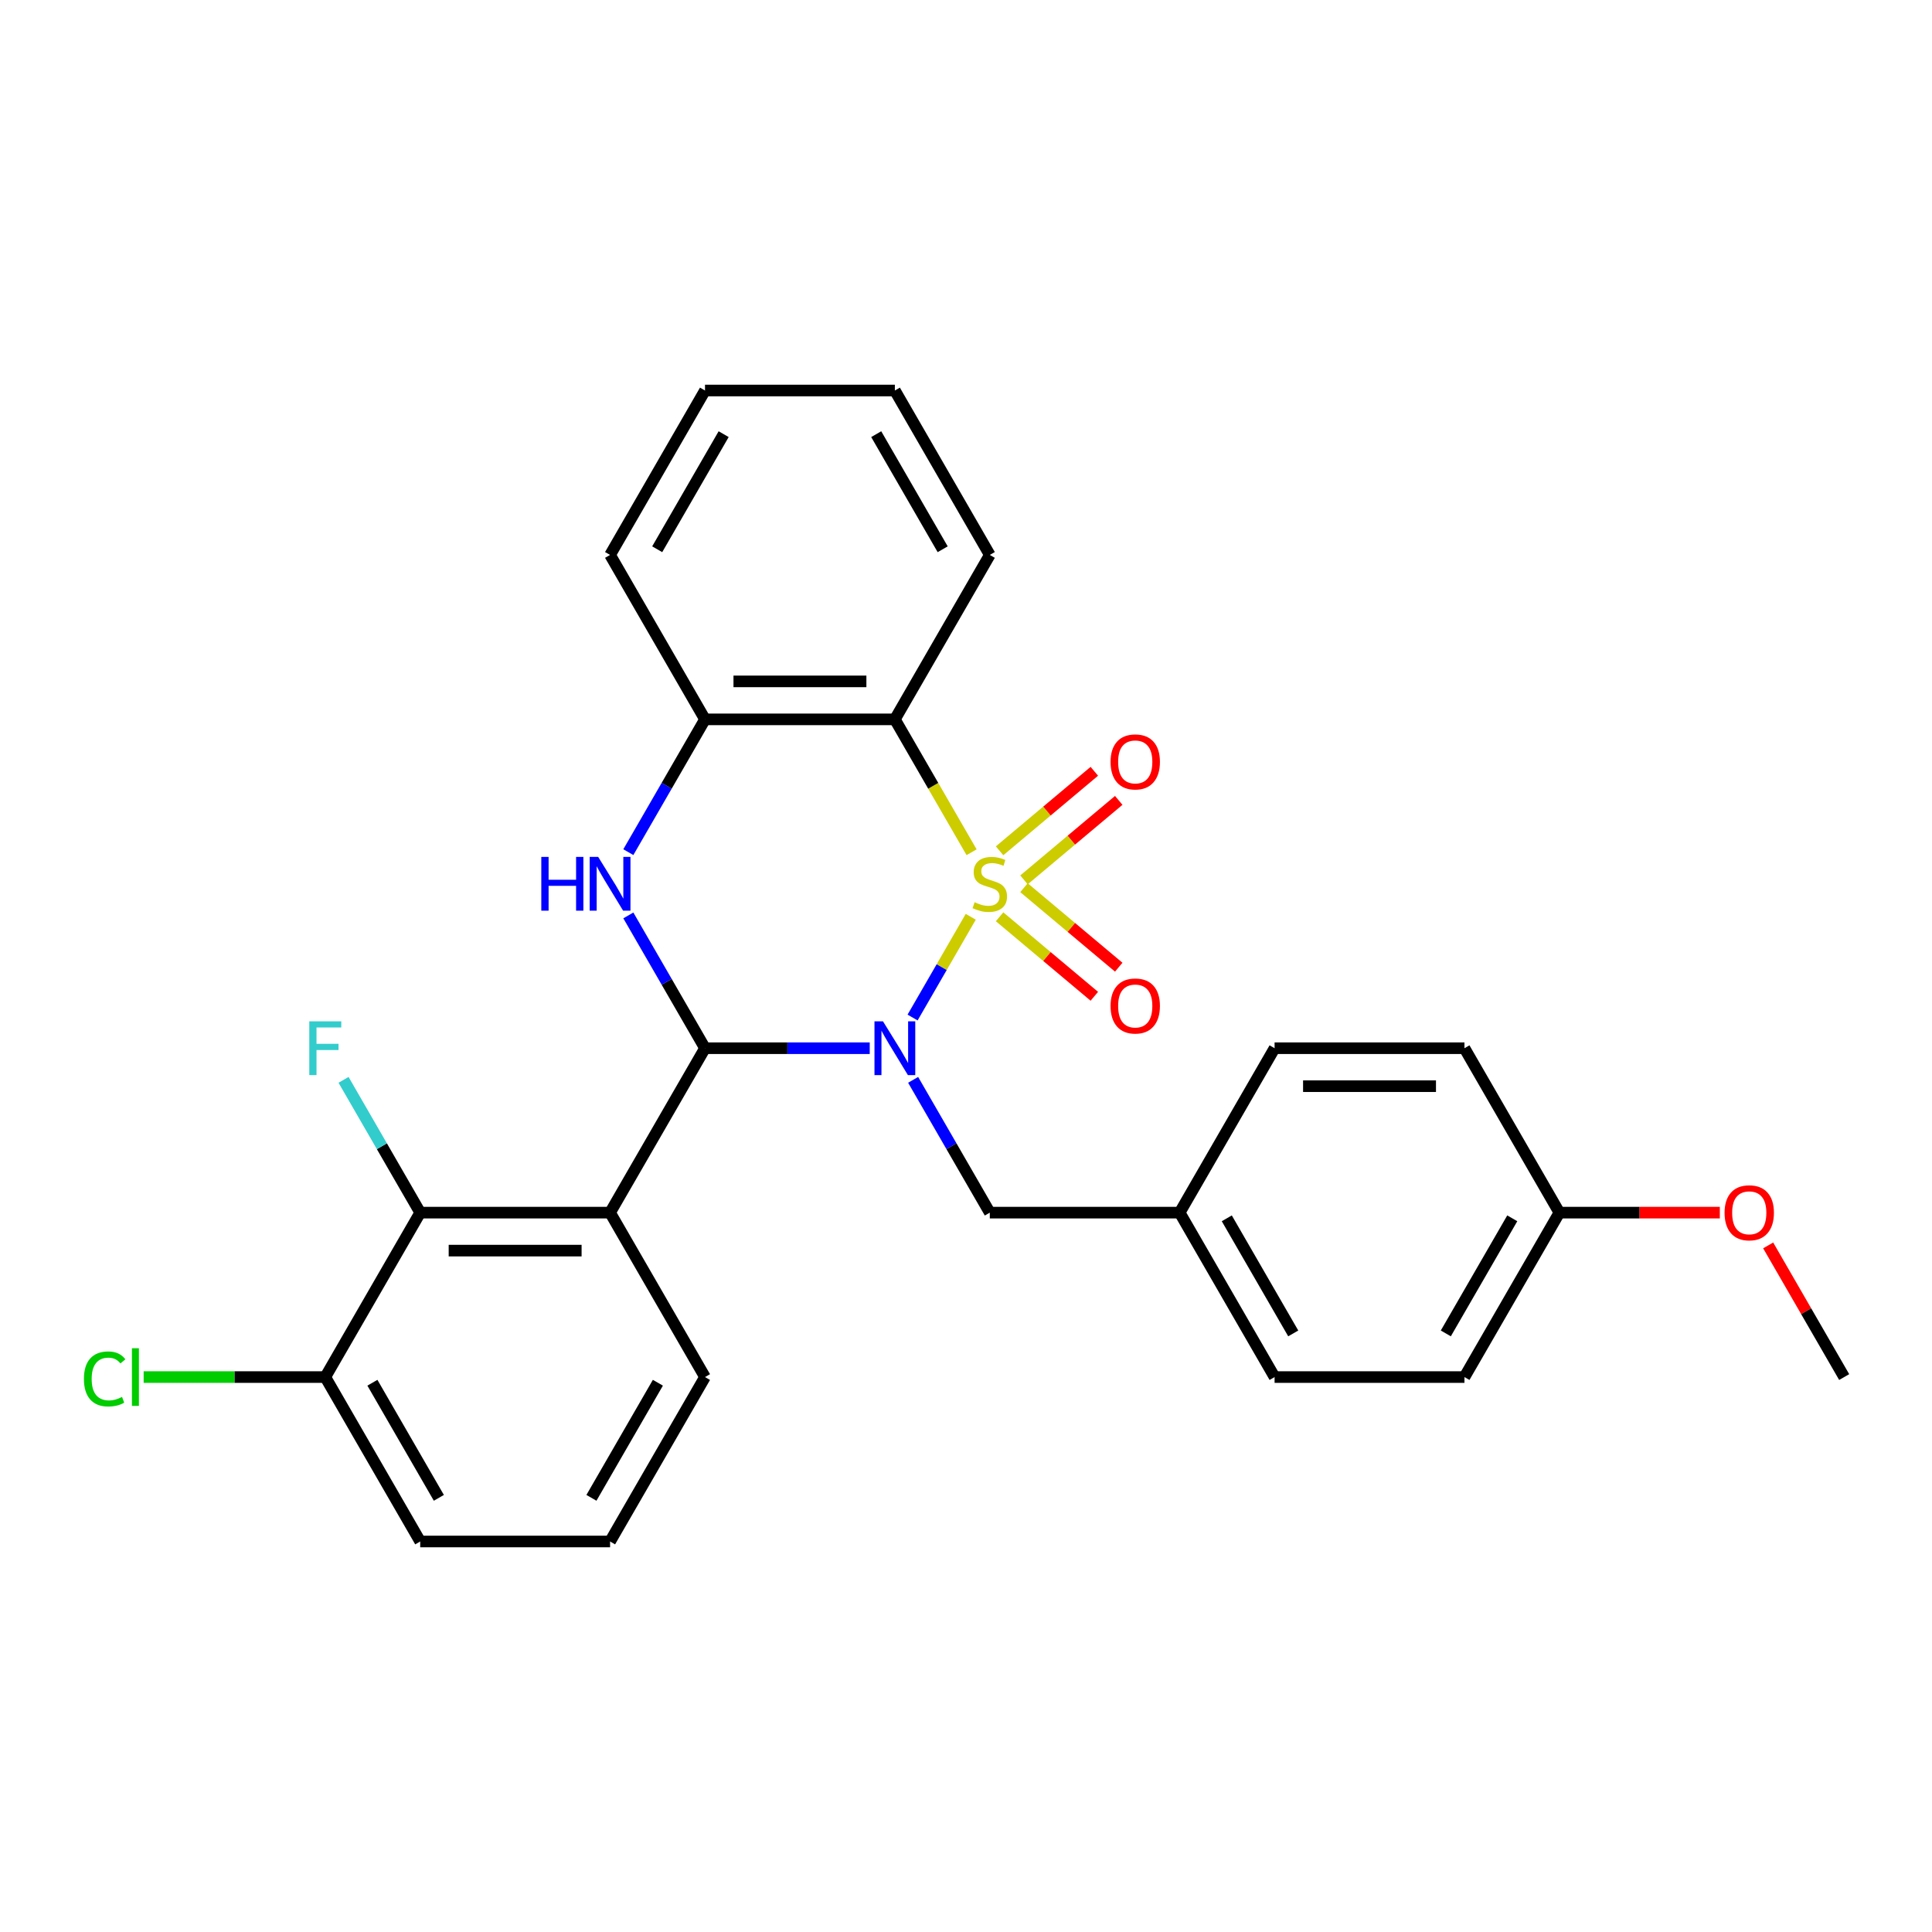 <?xml version='1.0' encoding='iso-8859-1'?>
<svg version='1.1' baseProfile='full'
              xmlns='http://www.w3.org/2000/svg'
                      xmlns:rdkit='http://www.rdkit.org/xml'
                      xmlns:xlink='http://www.w3.org/1999/xlink'
                  xml:space='preserve'
width='1000px' height='1000px' viewBox='0 0 1000 1000'>
<!-- END OF HEADER -->
<rect style='opacity:1.0;fill:#FFFFFF;stroke:none' width='1000' height='1000' x='0' y='0'> </rect>
<path class='bond-0' d='M 502.457,474.526 L 487.404,500.6' style='fill:none;fill-rule:evenodd;stroke:#CCCC00;stroke-width:6px;stroke-linecap:butt;stroke-linejoin:miter;stroke-opacity:1' />
<path class='bond-0' d='M 487.404,500.6 L 472.35,526.674' style='fill:none;fill-rule:evenodd;stroke:#0000FF;stroke-width:6px;stroke-linecap:butt;stroke-linejoin:miter;stroke-opacity:1' />
<path class='bond-2' d='M 502.889,441.114 L 483.035,406.727' style='fill:none;fill-rule:evenodd;stroke:#CCCC00;stroke-width:6px;stroke-linecap:butt;stroke-linejoin:miter;stroke-opacity:1' />
<path class='bond-2' d='M 483.035,406.727 L 463.182,372.34' style='fill:none;fill-rule:evenodd;stroke:#000000;stroke-width:6px;stroke-linecap:butt;stroke-linejoin:miter;stroke-opacity:1' />
<path class='bond-7' d='M 530.015,455.426 L 554.535,434.851' style='fill:none;fill-rule:evenodd;stroke:#CCCC00;stroke-width:6px;stroke-linecap:butt;stroke-linejoin:miter;stroke-opacity:1' />
<path class='bond-7' d='M 554.535,434.851 L 579.056,414.276' style='fill:none;fill-rule:evenodd;stroke:#FF0000;stroke-width:6px;stroke-linecap:butt;stroke-linejoin:miter;stroke-opacity:1' />
<path class='bond-7' d='M 517.382,440.37 L 541.902,419.795' style='fill:none;fill-rule:evenodd;stroke:#CCCC00;stroke-width:6px;stroke-linecap:butt;stroke-linejoin:miter;stroke-opacity:1' />
<path class='bond-7' d='M 541.902,419.795 L 566.422,399.22' style='fill:none;fill-rule:evenodd;stroke:#FF0000;stroke-width:6px;stroke-linecap:butt;stroke-linejoin:miter;stroke-opacity:1' />
<path class='bond-8' d='M 517.382,474.524 L 541.902,495.099' style='fill:none;fill-rule:evenodd;stroke:#CCCC00;stroke-width:6px;stroke-linecap:butt;stroke-linejoin:miter;stroke-opacity:1' />
<path class='bond-8' d='M 541.902,495.099 L 566.422,515.674' style='fill:none;fill-rule:evenodd;stroke:#FF0000;stroke-width:6px;stroke-linecap:butt;stroke-linejoin:miter;stroke-opacity:1' />
<path class='bond-8' d='M 530.015,459.467 L 554.535,480.042' style='fill:none;fill-rule:evenodd;stroke:#CCCC00;stroke-width:6px;stroke-linecap:butt;stroke-linejoin:miter;stroke-opacity:1' />
<path class='bond-8' d='M 554.535,480.042 L 579.056,500.617' style='fill:none;fill-rule:evenodd;stroke:#FF0000;stroke-width:6px;stroke-linecap:butt;stroke-linejoin:miter;stroke-opacity:1' />
<path class='bond-1' d='M 450.171,542.553 L 407.54,542.553' style='fill:none;fill-rule:evenodd;stroke:#0000FF;stroke-width:6px;stroke-linecap:butt;stroke-linejoin:miter;stroke-opacity:1' />
<path class='bond-1' d='M 407.54,542.553 L 364.909,542.553' style='fill:none;fill-rule:evenodd;stroke:#000000;stroke-width:6px;stroke-linecap:butt;stroke-linejoin:miter;stroke-opacity:1' />
<path class='bond-9' d='M 472.635,558.926 L 492.477,593.293' style='fill:none;fill-rule:evenodd;stroke:#0000FF;stroke-width:6px;stroke-linecap:butt;stroke-linejoin:miter;stroke-opacity:1' />
<path class='bond-9' d='M 492.477,593.293 L 512.318,627.66' style='fill:none;fill-rule:evenodd;stroke:#000000;stroke-width:6px;stroke-linecap:butt;stroke-linejoin:miter;stroke-opacity:1' />
<path class='bond-4' d='M 364.909,542.553 L 315.773,627.66' style='fill:none;fill-rule:evenodd;stroke:#000000;stroke-width:6px;stroke-linecap:butt;stroke-linejoin:miter;stroke-opacity:1' />
<path class='bond-28' d='M 364.909,542.553 L 345.068,508.186' style='fill:none;fill-rule:evenodd;stroke:#000000;stroke-width:6px;stroke-linecap:butt;stroke-linejoin:miter;stroke-opacity:1' />
<path class='bond-28' d='M 345.068,508.186 L 325.226,473.819' style='fill:none;fill-rule:evenodd;stroke:#0000FF;stroke-width:6px;stroke-linecap:butt;stroke-linejoin:miter;stroke-opacity:1' />
<path class='bond-5' d='M 463.182,372.34 L 364.909,372.34' style='fill:none;fill-rule:evenodd;stroke:#000000;stroke-width:6px;stroke-linecap:butt;stroke-linejoin:miter;stroke-opacity:1' />
<path class='bond-5' d='M 448.441,352.686 L 379.65,352.686' style='fill:none;fill-rule:evenodd;stroke:#000000;stroke-width:6px;stroke-linecap:butt;stroke-linejoin:miter;stroke-opacity:1' />
<path class='bond-14' d='M 463.182,372.34 L 512.318,287.233' style='fill:none;fill-rule:evenodd;stroke:#000000;stroke-width:6px;stroke-linecap:butt;stroke-linejoin:miter;stroke-opacity:1' />
<path class='bond-3' d='M 325.226,441.074 L 345.068,406.707' style='fill:none;fill-rule:evenodd;stroke:#0000FF;stroke-width:6px;stroke-linecap:butt;stroke-linejoin:miter;stroke-opacity:1' />
<path class='bond-3' d='M 345.068,406.707 L 364.909,372.34' style='fill:none;fill-rule:evenodd;stroke:#000000;stroke-width:6px;stroke-linecap:butt;stroke-linejoin:miter;stroke-opacity:1' />
<path class='bond-6' d='M 315.773,627.66 L 217.5,627.66' style='fill:none;fill-rule:evenodd;stroke:#000000;stroke-width:6px;stroke-linecap:butt;stroke-linejoin:miter;stroke-opacity:1' />
<path class='bond-6' d='M 301.032,647.314 L 232.241,647.314' style='fill:none;fill-rule:evenodd;stroke:#000000;stroke-width:6px;stroke-linecap:butt;stroke-linejoin:miter;stroke-opacity:1' />
<path class='bond-13' d='M 315.773,627.66 L 364.909,712.767' style='fill:none;fill-rule:evenodd;stroke:#000000;stroke-width:6px;stroke-linecap:butt;stroke-linejoin:miter;stroke-opacity:1' />
<path class='bond-21' d='M 364.909,372.34 L 315.773,287.233' style='fill:none;fill-rule:evenodd;stroke:#000000;stroke-width:6px;stroke-linecap:butt;stroke-linejoin:miter;stroke-opacity:1' />
<path class='bond-10' d='M 217.5,627.66 L 168.364,712.767' style='fill:none;fill-rule:evenodd;stroke:#000000;stroke-width:6px;stroke-linecap:butt;stroke-linejoin:miter;stroke-opacity:1' />
<path class='bond-11' d='M 217.5,627.66 L 197.659,593.293' style='fill:none;fill-rule:evenodd;stroke:#000000;stroke-width:6px;stroke-linecap:butt;stroke-linejoin:miter;stroke-opacity:1' />
<path class='bond-11' d='M 197.659,593.293 L 177.817,558.926' style='fill:none;fill-rule:evenodd;stroke:#33CCCC;stroke-width:6px;stroke-linecap:butt;stroke-linejoin:miter;stroke-opacity:1' />
<path class='bond-12' d='M 512.318,627.66 L 610.591,627.66' style='fill:none;fill-rule:evenodd;stroke:#000000;stroke-width:6px;stroke-linecap:butt;stroke-linejoin:miter;stroke-opacity:1' />
<path class='bond-15' d='M 168.364,712.767 L 121.36,712.767' style='fill:none;fill-rule:evenodd;stroke:#000000;stroke-width:6px;stroke-linecap:butt;stroke-linejoin:miter;stroke-opacity:1' />
<path class='bond-15' d='M 121.36,712.767 L 74.356,712.767' style='fill:none;fill-rule:evenodd;stroke:#00CC00;stroke-width:6px;stroke-linecap:butt;stroke-linejoin:miter;stroke-opacity:1' />
<path class='bond-31' d='M 168.364,712.767 L 217.5,797.873' style='fill:none;fill-rule:evenodd;stroke:#000000;stroke-width:6px;stroke-linecap:butt;stroke-linejoin:miter;stroke-opacity:1' />
<path class='bond-31' d='M 192.756,715.705 L 227.151,775.28' style='fill:none;fill-rule:evenodd;stroke:#000000;stroke-width:6px;stroke-linecap:butt;stroke-linejoin:miter;stroke-opacity:1' />
<path class='bond-17' d='M 610.591,627.66 L 659.727,542.553' style='fill:none;fill-rule:evenodd;stroke:#000000;stroke-width:6px;stroke-linecap:butt;stroke-linejoin:miter;stroke-opacity:1' />
<path class='bond-18' d='M 610.591,627.66 L 659.727,712.767' style='fill:none;fill-rule:evenodd;stroke:#000000;stroke-width:6px;stroke-linecap:butt;stroke-linejoin:miter;stroke-opacity:1' />
<path class='bond-18' d='M 634.983,630.599 L 669.378,690.173' style='fill:none;fill-rule:evenodd;stroke:#000000;stroke-width:6px;stroke-linecap:butt;stroke-linejoin:miter;stroke-opacity:1' />
<path class='bond-23' d='M 364.909,712.767 L 315.773,797.873' style='fill:none;fill-rule:evenodd;stroke:#000000;stroke-width:6px;stroke-linecap:butt;stroke-linejoin:miter;stroke-opacity:1' />
<path class='bond-23' d='M 340.518,715.705 L 306.122,775.28' style='fill:none;fill-rule:evenodd;stroke:#000000;stroke-width:6px;stroke-linecap:butt;stroke-linejoin:miter;stroke-opacity:1' />
<path class='bond-26' d='M 512.318,287.233 L 463.182,202.127' style='fill:none;fill-rule:evenodd;stroke:#000000;stroke-width:6px;stroke-linecap:butt;stroke-linejoin:miter;stroke-opacity:1' />
<path class='bond-26' d='M 487.927,284.295 L 453.531,224.72' style='fill:none;fill-rule:evenodd;stroke:#000000;stroke-width:6px;stroke-linecap:butt;stroke-linejoin:miter;stroke-opacity:1' />
<path class='bond-16' d='M 807.136,627.66 L 758,712.767' style='fill:none;fill-rule:evenodd;stroke:#000000;stroke-width:6px;stroke-linecap:butt;stroke-linejoin:miter;stroke-opacity:1' />
<path class='bond-16' d='M 782.745,630.599 L 748.349,690.173' style='fill:none;fill-rule:evenodd;stroke:#000000;stroke-width:6px;stroke-linecap:butt;stroke-linejoin:miter;stroke-opacity:1' />
<path class='bond-22' d='M 807.136,627.66 L 848.657,627.66' style='fill:none;fill-rule:evenodd;stroke:#000000;stroke-width:6px;stroke-linecap:butt;stroke-linejoin:miter;stroke-opacity:1' />
<path class='bond-22' d='M 848.657,627.66 L 890.177,627.66' style='fill:none;fill-rule:evenodd;stroke:#FF0000;stroke-width:6px;stroke-linecap:butt;stroke-linejoin:miter;stroke-opacity:1' />
<path class='bond-30' d='M 807.136,627.66 L 758,542.553' style='fill:none;fill-rule:evenodd;stroke:#000000;stroke-width:6px;stroke-linecap:butt;stroke-linejoin:miter;stroke-opacity:1' />
<path class='bond-20' d='M 659.727,542.553 L 758,542.553' style='fill:none;fill-rule:evenodd;stroke:#000000;stroke-width:6px;stroke-linecap:butt;stroke-linejoin:miter;stroke-opacity:1' />
<path class='bond-20' d='M 674.468,562.208 L 743.259,562.208' style='fill:none;fill-rule:evenodd;stroke:#000000;stroke-width:6px;stroke-linecap:butt;stroke-linejoin:miter;stroke-opacity:1' />
<path class='bond-19' d='M 659.727,712.767 L 758,712.767' style='fill:none;fill-rule:evenodd;stroke:#000000;stroke-width:6px;stroke-linecap:butt;stroke-linejoin:miter;stroke-opacity:1' />
<path class='bond-29' d='M 315.773,287.233 L 364.909,202.127' style='fill:none;fill-rule:evenodd;stroke:#000000;stroke-width:6px;stroke-linecap:butt;stroke-linejoin:miter;stroke-opacity:1' />
<path class='bond-29' d='M 340.165,284.295 L 374.56,224.72' style='fill:none;fill-rule:evenodd;stroke:#000000;stroke-width:6px;stroke-linecap:butt;stroke-linejoin:miter;stroke-opacity:1' />
<path class='bond-25' d='M 915.202,644.622 L 934.874,678.694' style='fill:none;fill-rule:evenodd;stroke:#FF0000;stroke-width:6px;stroke-linecap:butt;stroke-linejoin:miter;stroke-opacity:1' />
<path class='bond-25' d='M 934.874,678.694 L 954.545,712.767' style='fill:none;fill-rule:evenodd;stroke:#000000;stroke-width:6px;stroke-linecap:butt;stroke-linejoin:miter;stroke-opacity:1' />
<path class='bond-24' d='M 315.773,797.873 L 217.5,797.873' style='fill:none;fill-rule:evenodd;stroke:#000000;stroke-width:6px;stroke-linecap:butt;stroke-linejoin:miter;stroke-opacity:1' />
<path class='bond-27' d='M 463.182,202.127 L 364.909,202.127' style='fill:none;fill-rule:evenodd;stroke:#000000;stroke-width:6px;stroke-linecap:butt;stroke-linejoin:miter;stroke-opacity:1' />
<path  class='atom-0' d='M 504.457 466.999
Q 504.771 467.117, 506.068 467.667
Q 507.366 468.217, 508.781 468.571
Q 510.235 468.886, 511.65 468.886
Q 514.284 468.886, 515.817 467.628
Q 517.35 466.331, 517.35 464.09
Q 517.35 462.557, 516.564 461.613
Q 515.817 460.67, 514.638 460.159
Q 513.458 459.648, 511.493 459.058
Q 509.016 458.311, 507.523 457.604
Q 506.068 456.896, 505.007 455.403
Q 503.985 453.909, 503.985 451.393
Q 503.985 447.895, 506.343 445.733
Q 508.741 443.571, 513.458 443.571
Q 516.682 443.571, 520.338 445.104
L 519.433 448.13
Q 516.092 446.755, 513.576 446.755
Q 510.864 446.755, 509.37 447.895
Q 507.877 448.995, 507.916 450.921
Q 507.916 452.415, 508.663 453.319
Q 509.449 454.223, 510.55 454.734
Q 511.69 455.245, 513.576 455.835
Q 516.092 456.621, 517.586 457.407
Q 519.08 458.194, 520.141 459.805
Q 521.242 461.378, 521.242 464.09
Q 521.242 467.942, 518.647 470.026
Q 516.092 472.07, 511.807 472.07
Q 509.331 472.07, 507.444 471.519
Q 505.597 471.008, 503.395 470.104
L 504.457 466.999
' fill='#CCCC00'/>
<path  class='atom-1' d='M 457.03 528.638
L 466.15 543.379
Q 467.054 544.833, 468.508 547.467
Q 469.963 550.101, 470.042 550.258
L 470.042 528.638
L 473.737 528.638
L 473.737 556.469
L 469.924 556.469
L 460.136 540.352
Q 458.996 538.465, 457.777 536.303
Q 456.598 534.141, 456.244 533.473
L 456.244 556.469
L 452.628 556.469
L 452.628 528.638
L 457.03 528.638
' fill='#0000FF'/>
<path  class='atom-4' d='M 280.179 443.531
L 283.952 443.531
L 283.952 455.363
L 298.182 455.363
L 298.182 443.531
L 301.956 443.531
L 301.956 471.362
L 298.182 471.362
L 298.182 458.508
L 283.952 458.508
L 283.952 471.362
L 280.179 471.362
L 280.179 443.531
' fill='#0000FF'/>
<path  class='atom-4' d='M 309.621 443.531
L 318.741 458.272
Q 319.645 459.727, 321.099 462.36
Q 322.554 464.994, 322.633 465.151
L 322.633 443.531
L 326.328 443.531
L 326.328 471.362
L 322.515 471.362
L 312.727 455.245
Q 311.587 453.359, 310.368 451.197
Q 309.189 449.035, 308.835 448.366
L 308.835 471.362
L 305.219 471.362
L 305.219 443.531
L 309.621 443.531
' fill='#0000FF'/>
<path  class='atom-8' d='M 574.824 394.357
Q 574.824 387.674, 578.126 383.94
Q 581.428 380.206, 587.6 380.206
Q 593.771 380.206, 597.073 383.94
Q 600.375 387.674, 600.375 394.357
Q 600.375 401.118, 597.034 404.97
Q 593.693 408.783, 587.6 408.783
Q 581.467 408.783, 578.126 404.97
Q 574.824 401.157, 574.824 394.357
M 587.6 405.639
Q 591.845 405.639, 594.125 402.808
Q 596.444 399.939, 596.444 394.357
Q 596.444 388.893, 594.125 386.141
Q 591.845 383.35, 587.6 383.35
Q 583.354 383.35, 581.035 386.102
Q 578.755 388.854, 578.755 394.357
Q 578.755 399.978, 581.035 402.808
Q 583.354 405.639, 587.6 405.639
' fill='#FF0000'/>
<path  class='atom-9' d='M 574.824 520.694
Q 574.824 514.011, 578.126 510.277
Q 581.428 506.542, 587.6 506.542
Q 593.771 506.542, 597.073 510.277
Q 600.375 514.011, 600.375 520.694
Q 600.375 527.455, 597.034 531.307
Q 593.693 535.12, 587.6 535.12
Q 581.467 535.12, 578.126 531.307
Q 574.824 527.494, 574.824 520.694
M 587.6 531.975
Q 591.845 531.975, 594.125 529.145
Q 596.444 526.276, 596.444 520.694
Q 596.444 515.23, 594.125 512.478
Q 591.845 509.687, 587.6 509.687
Q 583.354 509.687, 581.035 512.439
Q 578.755 515.19, 578.755 520.694
Q 578.755 526.315, 581.035 529.145
Q 583.354 531.975, 587.6 531.975
' fill='#FF0000'/>
<path  class='atom-12' d='M 160.09 528.638
L 176.639 528.638
L 176.639 531.822
L 163.824 531.822
L 163.824 540.273
L 175.224 540.273
L 175.224 543.497
L 163.824 543.497
L 163.824 556.469
L 160.09 556.469
L 160.09 528.638
' fill='#33CCCC'/>
<path  class='atom-16' d='M 43.44 713.73
Q 43.44 706.811, 46.663 703.195
Q 49.926 699.539, 56.097 699.539
Q 61.837 699.539, 64.903 703.588
L 62.308 705.711
Q 60.068 702.762, 56.097 702.762
Q 51.891 702.762, 49.651 705.593
Q 47.449 708.384, 47.449 713.73
Q 47.449 719.233, 49.729 722.063
Q 52.049 724.893, 56.53 724.893
Q 59.596 724.893, 63.173 723.046
L 64.274 725.994
Q 62.819 726.937, 60.618 727.488
Q 58.417 728.038, 55.98 728.038
Q 49.926 728.038, 46.663 724.343
Q 43.44 720.648, 43.44 713.73
' fill='#00CC00'/>
<path  class='atom-16' d='M 68.283 697.849
L 71.9 697.849
L 71.9 727.684
L 68.283 727.684
L 68.283 697.849
' fill='#00CC00'/>
<path  class='atom-23' d='M 892.634 627.739
Q 892.634 621.056, 895.936 617.322
Q 899.238 613.587, 905.409 613.587
Q 911.581 613.587, 914.883 617.322
Q 918.185 621.056, 918.185 627.739
Q 918.185 634.5, 914.843 638.352
Q 911.502 642.165, 905.409 642.165
Q 899.277 642.165, 895.936 638.352
Q 892.634 634.539, 892.634 627.739
M 905.409 639.02
Q 909.655 639.02, 911.934 636.19
Q 914.254 633.32, 914.254 627.739
Q 914.254 622.275, 911.934 619.523
Q 909.655 616.732, 905.409 616.732
Q 901.164 616.732, 898.845 619.484
Q 896.565 622.235, 896.565 627.739
Q 896.565 633.36, 898.845 636.19
Q 901.164 639.02, 905.409 639.02
' fill='#FF0000'/>
</svg>
